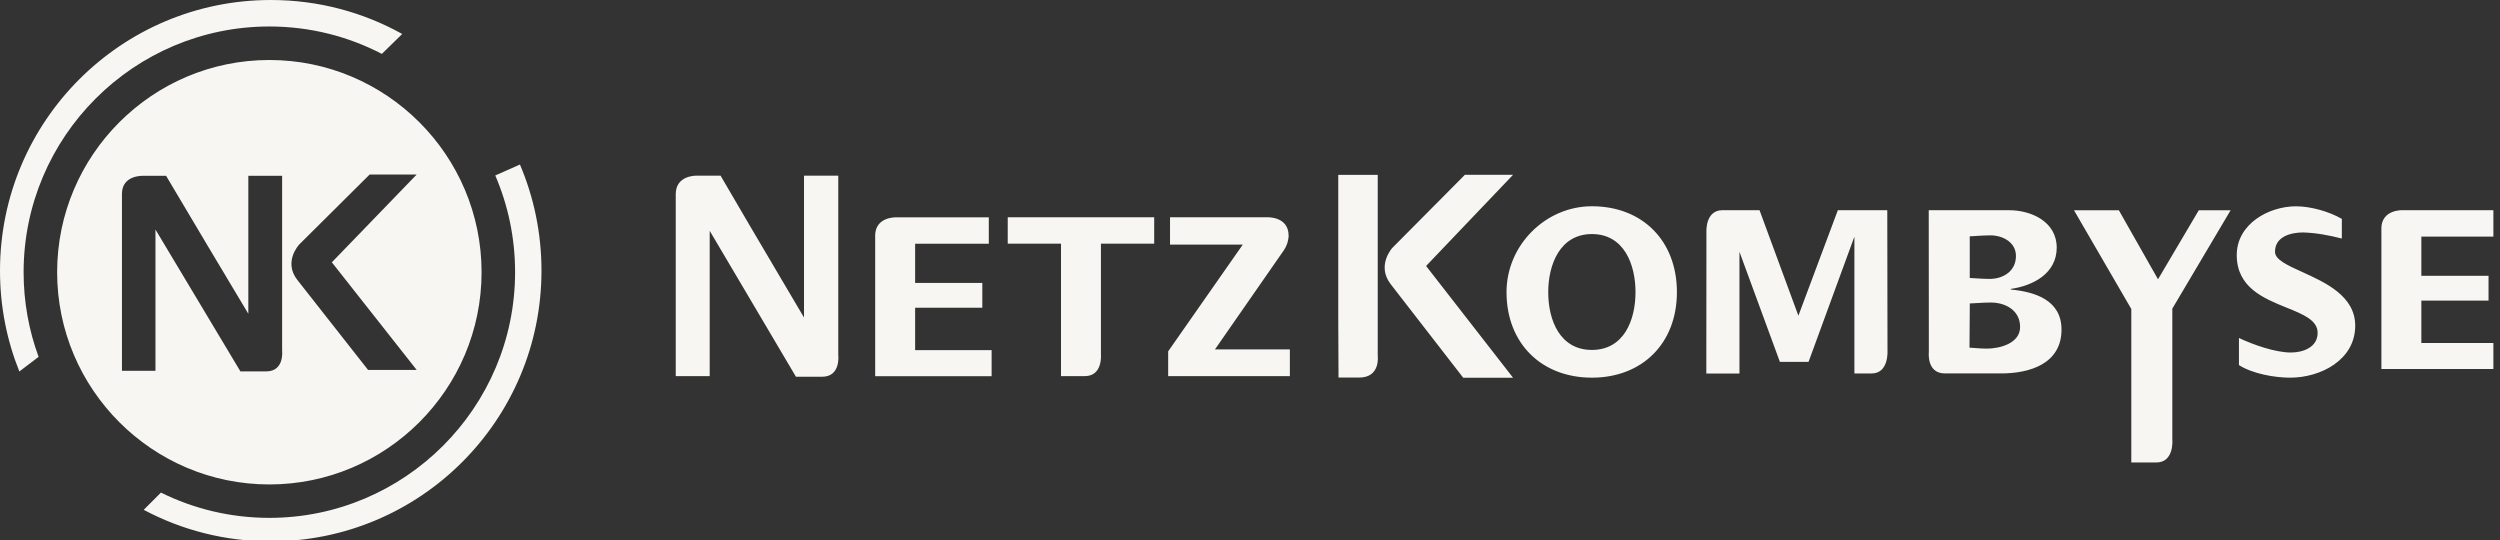 <svg width="199" height="43" viewBox="0 0 199 43" fill="none" xmlns="http://www.w3.org/2000/svg">
<rect x="0" y="0" width="199" height="43" fill="#333333" stroke="none"/>
<g clip-path="url(#clip0_136_2845)">
<path d="M38.333 21.669C38.333 12.353 30.756 4.776 21.44 4.776C12.124 4.776 4.548 12.353 4.548 21.669C4.548 30.985 12.124 38.562 21.44 38.562C30.756 38.562 38.333 30.985 38.333 21.669ZM23.799 19.48L29.422 13.893H33.167L26.415 20.88L33.167 29.445H29.297L23.666 22.281C22.539 20.836 23.799 19.487 23.799 19.487V19.48ZM19.141 29.57L12.375 18.271V29.518H9.707V15.434C9.707 13.923 11.373 13.996 11.373 13.996H13.222C15.382 17.659 17.586 21.323 19.767 24.978V13.996H22.457V27.897C22.457 27.897 22.657 29.562 21.197 29.562H19.141V29.57ZM21.44 2.108C24.669 2.108 27.713 2.897 30.395 4.29L32.017 2.705C28.921 0.98 25.354 0 21.558 0C9.648 0 0 9.648 0 21.551C0 24.389 0.545 27.093 1.54 29.57L3.073 28.405C2.3 26.305 1.879 24.035 1.879 21.669C1.879 10.886 10.658 2.108 21.44 2.108ZM41.385 13.097L39.424 13.967C40.441 16.333 41.001 18.934 41.001 21.662C41.001 32.444 32.223 41.222 21.44 41.222C18.345 41.222 15.419 40.5 12.81 39.21L11.439 40.581C14.453 42.188 17.895 43.094 21.551 43.094C33.454 43.094 43.102 33.447 43.102 21.544C43.102 18.544 42.49 15.684 41.385 13.09V13.097Z" fill="#F7F6F2"/>
<path fill-rule="evenodd" clip-rule="evenodd" d="M110.843 19.718L116.606 13.914H120.439L113.517 21.172L120.439 30.067H116.472L110.7 22.622C109.542 21.123 110.839 19.718 110.839 19.718H110.843ZM119.919 23.253C119.919 27.339 122.711 30.062 126.715 30.062C130.718 30.062 133.482 27.335 133.482 23.253C133.482 19.17 130.743 16.418 126.715 16.418C123.036 16.418 119.919 19.504 119.919 23.253ZM123.239 23.257C123.239 21.045 124.182 18.631 126.715 18.631C129.275 18.631 130.186 21.049 130.186 23.257C130.186 25.465 129.275 27.854 126.715 27.854C124.154 27.854 123.239 25.469 123.239 23.257ZM137.112 16.731C135.734 16.731 135.831 18.445 135.831 18.445V18.449L135.823 29.733H138.461V20.044L141.68 28.806H143.96L147.61 18.837V29.729H148.968C150.378 29.729 150.244 27.9 150.244 27.9L150.228 16.731H146.293L143.152 25.131L140.058 16.731H137.112ZM153.524 16.732H153.528L153.536 28.011C153.536 28.011 153.333 29.725 154.817 29.725H159.284C161.535 29.725 164.096 28.979 164.096 26.231C164.096 23.895 161.991 23.228 160.064 23.047V22.997C161.84 22.742 163.714 21.766 163.714 19.71C163.714 17.654 161.71 16.732 159.909 16.732H153.528V16.727L153.524 16.732ZM158.467 24.081C158.091 24.081 157.717 24.103 157.345 24.125L157.345 24.125L157.345 24.125L157.344 24.125L157.344 24.125L157.344 24.125L157.344 24.125L157.344 24.125L157.344 24.125C157.161 24.136 156.978 24.147 156.796 24.155L156.772 27.673C156.931 27.682 157.091 27.694 157.251 27.706C157.548 27.729 157.844 27.751 158.137 27.751C159.178 27.751 160.8 27.339 160.8 26.029C160.8 24.719 159.662 24.081 158.467 24.081ZM158.438 18.734C158.069 18.734 157.7 18.757 157.339 18.78L157.338 18.78C157.154 18.792 156.972 18.803 156.792 18.812V22.128C156.973 22.137 157.154 22.148 157.335 22.159C157.684 22.181 158.03 22.202 158.365 22.202C159.454 22.202 160.47 21.588 160.47 20.377C160.47 19.273 159.405 18.734 158.438 18.734ZM171.64 36.814C173.062 36.814 172.92 35.035 172.92 35.035H172.916V24.567L177.558 16.735H175.025L171.778 22.231L168.66 16.735H165.088L169.652 24.596V36.814H171.64ZM182.301 30.062C181.057 30.062 179.309 29.753 178.22 29.061V26.903C179.358 27.442 181.11 28.06 182.354 28.06C183.317 28.06 184.484 27.652 184.484 26.495C184.484 25.486 183.335 25.022 182.008 24.486C180.194 23.753 178.045 22.885 178.045 20.303C178.045 17.835 180.578 16.422 182.76 16.422C183.927 16.422 185.398 16.834 186.41 17.424V18.989C185.427 18.733 184.333 18.528 183.321 18.503C182.382 18.503 181.09 18.812 181.09 20.044C181.09 20.666 182.065 21.109 183.252 21.648C185.105 22.489 187.475 23.564 187.475 25.926C187.475 28.674 184.691 30.062 182.305 30.062H182.301ZM71.352 17.3C71.352 17.3 69.661 17.221 69.661 18.775H69.665V29.943H78.932V27.871H72.844V24.497H78.192V22.523H72.844V19.401H78.709V17.3H71.352ZM87.634 28.225C87.634 28.225 87.789 29.939 86.354 29.939H84.456V19.397H80.216V17.296H91.874V19.397H87.634V28.225ZM96.71 27.813L102.206 19.904V19.899C102.575 19.368 102.575 18.767 102.575 18.767C102.575 17.213 100.885 17.296 100.885 17.296H99.007H93.134V19.471H98.925L92.987 27.965V29.939H102.673V27.813H96.71ZM106.526 25.304L106.546 30.054H108.193C109.904 30.054 109.668 28.324 109.668 28.324V13.922H106.526V25.304ZM65.442 29.988H63.357L56.492 18.371V29.939H53.789V15.458C53.789 13.905 55.48 13.984 55.48 13.984H57.358C58.902 16.643 60.474 19.303 62.044 21.962L62.044 21.962L62.044 21.963C62.697 23.067 63.349 24.172 63.999 25.275V13.984H66.726V28.274C66.726 28.274 66.934 29.988 65.446 29.988H65.442ZM191.247 16.731C191.247 16.731 189.556 16.653 189.556 18.206H189.56V29.374H198.827V27.302H192.739V23.928H198.087V21.955H192.739V18.832H198.604V16.731H191.247Z" fill="#F7F6F2"/>
</g>
<defs>
<clipPath id="clip0_136_2845">
<rect width="198.473" height="43" fill="white"/>
</clipPath>
</defs>
</svg>
